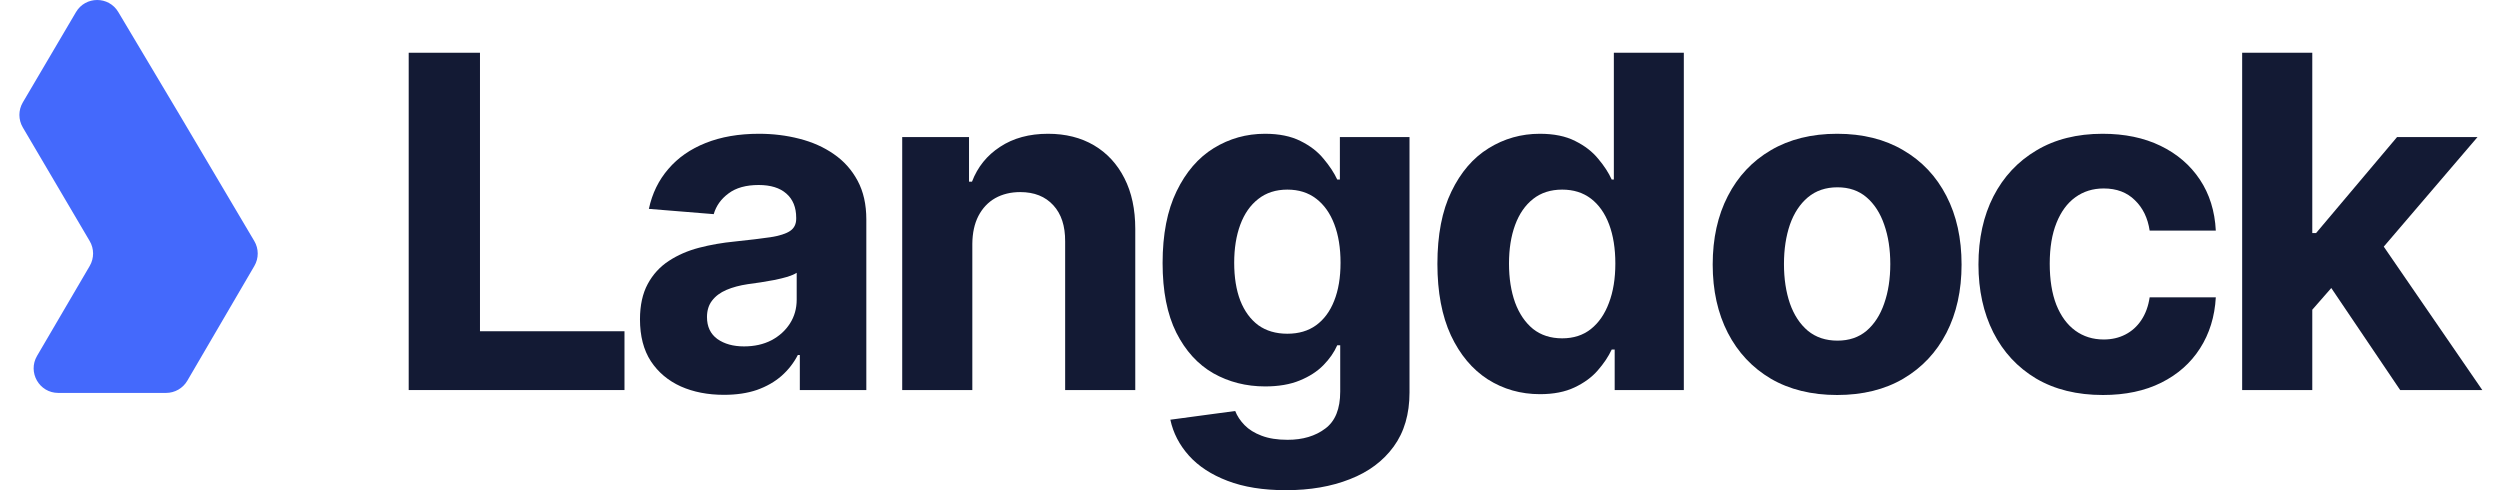 <svg width="102" height="20" viewBox="0 0 102 20" fill="none" xmlns="http://www.w3.org/2000/svg">
<path d="M10.378 10.851C10.562 10.537 10.561 10.147 10.375 9.834L7.351 4.726L4.825 0.489C4.435 -0.165 3.487 -0.163 3.1 0.494L0.93 4.18C0.745 4.494 0.745 4.884 0.93 5.198L3.659 9.834C3.844 10.147 3.844 10.536 3.661 10.85L1.511 14.521C1.12 15.19 1.602 16.031 2.376 16.031H6.776C7.132 16.031 7.462 15.842 7.642 15.534L10.378 10.851Z" fill="#4469FC"/>
<path d="M16.675 15.914V2.152H19.583V13.515H25.479V15.914H16.675Z" fill="#131A34"/>
<path d="M29.537 16.109C28.878 16.109 28.292 15.995 27.777 15.766C27.262 15.533 26.855 15.191 26.555 14.738C26.259 14.281 26.111 13.712 26.111 13.031C26.111 12.458 26.217 11.976 26.427 11.587C26.637 11.197 26.924 10.883 27.287 10.646C27.649 10.408 28.061 10.229 28.522 10.108C28.988 9.987 29.476 9.902 29.986 9.853C30.587 9.79 31.07 9.732 31.437 9.678C31.804 9.62 32.071 9.535 32.236 9.423C32.402 9.311 32.485 9.145 32.485 8.925V8.885C32.485 8.46 32.35 8.13 32.082 7.897C31.818 7.664 31.442 7.548 30.954 7.548C30.439 7.548 30.029 7.662 29.725 7.891C29.42 8.115 29.219 8.397 29.12 8.737L26.474 8.522C26.608 7.895 26.872 7.353 27.267 6.896C27.66 6.435 28.169 6.081 28.791 5.834C29.418 5.583 30.143 5.458 30.967 5.458C31.54 5.458 32.089 5.525 32.612 5.66C33.141 5.794 33.609 6.002 34.016 6.285C34.428 6.567 34.753 6.93 34.99 7.373C35.227 7.812 35.346 8.339 35.346 8.952V15.914H32.633V14.483H32.552C32.386 14.805 32.165 15.09 31.887 15.336C31.61 15.578 31.276 15.769 30.886 15.908C30.497 16.042 30.047 16.109 29.537 16.109ZM30.356 14.133C30.777 14.133 31.148 14.051 31.471 13.885C31.793 13.715 32.046 13.486 32.23 13.199C32.413 12.913 32.505 12.588 32.505 12.225V11.13C32.415 11.188 32.292 11.242 32.136 11.291C31.983 11.336 31.811 11.378 31.619 11.419C31.426 11.454 31.233 11.488 31.041 11.519C30.848 11.546 30.674 11.571 30.517 11.593C30.181 11.643 29.888 11.721 29.637 11.829C29.387 11.936 29.192 12.082 29.053 12.265C28.914 12.444 28.845 12.668 28.845 12.937C28.845 13.327 28.986 13.625 29.268 13.831C29.554 14.033 29.917 14.133 30.356 14.133Z" fill="#131A34"/>
<path d="M39.671 9.947V15.914H36.81V5.592H39.536V7.413H39.657C39.886 6.813 40.268 6.338 40.806 5.989C41.343 5.635 41.994 5.458 42.76 5.458C43.476 5.458 44.101 5.615 44.634 5.928C45.166 6.242 45.581 6.69 45.876 7.272C46.172 7.85 46.319 8.54 46.319 9.342V15.914H43.458V9.853C43.463 9.221 43.302 8.728 42.975 8.374C42.648 8.016 42.198 7.837 41.625 7.837C41.24 7.837 40.9 7.92 40.604 8.085C40.313 8.251 40.085 8.493 39.919 8.811C39.758 9.125 39.675 9.503 39.671 9.947Z" fill="#131A34"/>
<path d="M52.464 20C51.538 20 50.743 19.872 50.08 19.617C49.422 19.366 48.898 19.023 48.508 18.589C48.119 18.154 47.866 17.666 47.75 17.124L50.396 16.768C50.476 16.974 50.604 17.166 50.779 17.346C50.953 17.525 51.184 17.668 51.47 17.776C51.761 17.888 52.115 17.944 52.532 17.944C53.154 17.944 53.666 17.791 54.069 17.487C54.477 17.187 54.681 16.683 54.681 15.975V14.086H54.56C54.434 14.373 54.246 14.644 53.995 14.899C53.745 15.155 53.422 15.363 53.028 15.524C52.634 15.686 52.164 15.766 51.618 15.766C50.844 15.766 50.138 15.587 49.503 15.229C48.871 14.866 48.367 14.313 47.992 13.569C47.62 12.821 47.434 11.876 47.434 10.733C47.434 9.564 47.624 8.587 48.005 7.803C48.385 7.019 48.891 6.432 49.523 6.043C50.158 5.653 50.855 5.458 51.611 5.458C52.189 5.458 52.672 5.557 53.062 5.754C53.452 5.946 53.765 6.188 54.002 6.479C54.244 6.766 54.43 7.048 54.56 7.326H54.667V5.592H57.508V16.015C57.508 16.893 57.293 17.628 56.863 18.219C56.433 18.811 55.838 19.254 55.077 19.55C54.32 19.85 53.449 20 52.464 20ZM52.525 13.616C52.986 13.616 53.376 13.502 53.693 13.273C54.016 13.04 54.262 12.709 54.432 12.279C54.607 11.844 54.694 11.325 54.694 10.72C54.694 10.115 54.609 9.591 54.439 9.147C54.269 8.699 54.022 8.352 53.7 8.106C53.378 7.859 52.986 7.736 52.525 7.736C52.055 7.736 51.658 7.864 51.336 8.119C51.014 8.37 50.77 8.719 50.604 9.167C50.438 9.615 50.355 10.133 50.355 10.72C50.355 11.316 50.438 11.831 50.604 12.265C50.774 12.695 51.018 13.029 51.336 13.267C51.658 13.499 52.055 13.616 52.525 13.616Z" fill="#131A34"/>
<path d="M62.83 16.082C62.047 16.082 61.337 15.88 60.701 15.477C60.07 15.07 59.568 14.472 59.197 13.683C58.83 12.89 58.646 11.918 58.646 10.767C58.646 9.584 58.836 8.6 59.217 7.816C59.597 7.028 60.103 6.439 60.735 6.049C61.37 5.655 62.067 5.458 62.823 5.458C63.401 5.458 63.882 5.556 64.267 5.753C64.657 5.946 64.97 6.188 65.207 6.479C65.449 6.766 65.633 7.048 65.758 7.326H65.845V2.152H68.7V15.914H65.879V14.261H65.758C65.624 14.548 65.434 14.832 65.187 15.114C64.946 15.392 64.63 15.623 64.24 15.807C63.855 15.99 63.385 16.082 62.83 16.082ZM63.737 13.804C64.198 13.804 64.587 13.679 64.905 13.428C65.228 13.172 65.474 12.816 65.644 12.359C65.819 11.902 65.906 11.367 65.906 10.753C65.906 10.139 65.821 9.606 65.651 9.154C65.481 8.701 65.234 8.352 64.912 8.105C64.59 7.859 64.198 7.736 63.737 7.736C63.267 7.736 62.87 7.864 62.548 8.119C62.226 8.374 61.982 8.728 61.816 9.181C61.65 9.633 61.567 10.157 61.567 10.753C61.567 11.354 61.65 11.884 61.816 12.346C61.986 12.803 62.23 13.161 62.548 13.421C62.87 13.676 63.267 13.804 63.737 13.804Z" fill="#131A34"/>
<path d="M74.955 16.116C73.912 16.116 73.01 15.894 72.249 15.45C71.492 15.002 70.908 14.38 70.496 13.582C70.084 12.78 69.878 11.851 69.878 10.794C69.878 9.727 70.084 8.795 70.496 7.998C70.908 7.196 71.492 6.573 72.249 6.13C73.01 5.682 73.912 5.458 74.955 5.458C75.998 5.458 76.898 5.682 77.655 6.13C78.416 6.573 79.003 7.196 79.415 7.998C79.827 8.795 80.032 9.727 80.032 10.794C80.032 11.851 79.827 12.78 79.415 13.582C79.003 14.38 78.416 15.002 77.655 15.45C76.898 15.894 75.998 16.116 74.955 16.116ZM74.969 13.898C75.443 13.898 75.839 13.764 76.157 13.495C76.475 13.222 76.715 12.85 76.876 12.38C77.042 11.909 77.124 11.374 77.124 10.773C77.124 10.173 77.042 9.638 76.876 9.167C76.715 8.697 76.475 8.325 76.157 8.052C75.839 7.778 75.443 7.642 74.969 7.642C74.49 7.642 74.087 7.778 73.76 8.052C73.437 8.325 73.193 8.697 73.028 9.167C72.867 9.638 72.786 10.173 72.786 10.773C72.786 11.374 72.867 11.909 73.028 12.38C73.193 12.85 73.437 13.222 73.76 13.495C74.087 13.764 74.49 13.898 74.969 13.898Z" fill="#131A34"/>
<path d="M85.799 16.116C84.742 16.116 83.833 15.892 83.072 15.444C82.315 14.991 81.733 14.364 81.326 13.562C80.923 12.76 80.721 11.838 80.721 10.794C80.721 9.736 80.925 8.809 81.332 8.012C81.744 7.21 82.329 6.585 83.085 6.137C83.842 5.684 84.742 5.458 85.785 5.458C86.685 5.458 87.473 5.621 88.149 5.949C88.825 6.276 89.36 6.735 89.754 7.326C90.148 7.917 90.365 8.612 90.405 9.409H87.706C87.629 8.894 87.428 8.48 87.101 8.166C86.779 7.848 86.356 7.689 85.832 7.689C85.389 7.689 85.002 7.81 84.67 8.052C84.343 8.289 84.088 8.636 83.905 9.093C83.721 9.55 83.629 10.104 83.629 10.753C83.629 11.412 83.718 11.972 83.897 12.433C84.082 12.895 84.339 13.246 84.67 13.488C85.002 13.73 85.389 13.851 85.832 13.851C86.159 13.851 86.452 13.784 86.712 13.65C86.976 13.515 87.193 13.32 87.363 13.065C87.538 12.805 87.652 12.494 87.706 12.131H90.405C90.361 12.919 90.146 13.614 89.761 14.214C89.38 14.81 88.855 15.276 88.182 15.612C87.511 15.948 86.717 16.116 85.799 16.116Z" fill="#131A34"/>
<path d="M94.072 12.944L94.078 9.51H94.495L97.8 5.592H101.083L96.644 10.78H95.966L94.072 12.944ZM91.48 15.914V2.152H94.341V15.914H91.48ZM97.927 15.914L94.891 11.418L96.799 9.396L101.278 15.914H97.927Z" fill="#131A34"/>
</svg>
